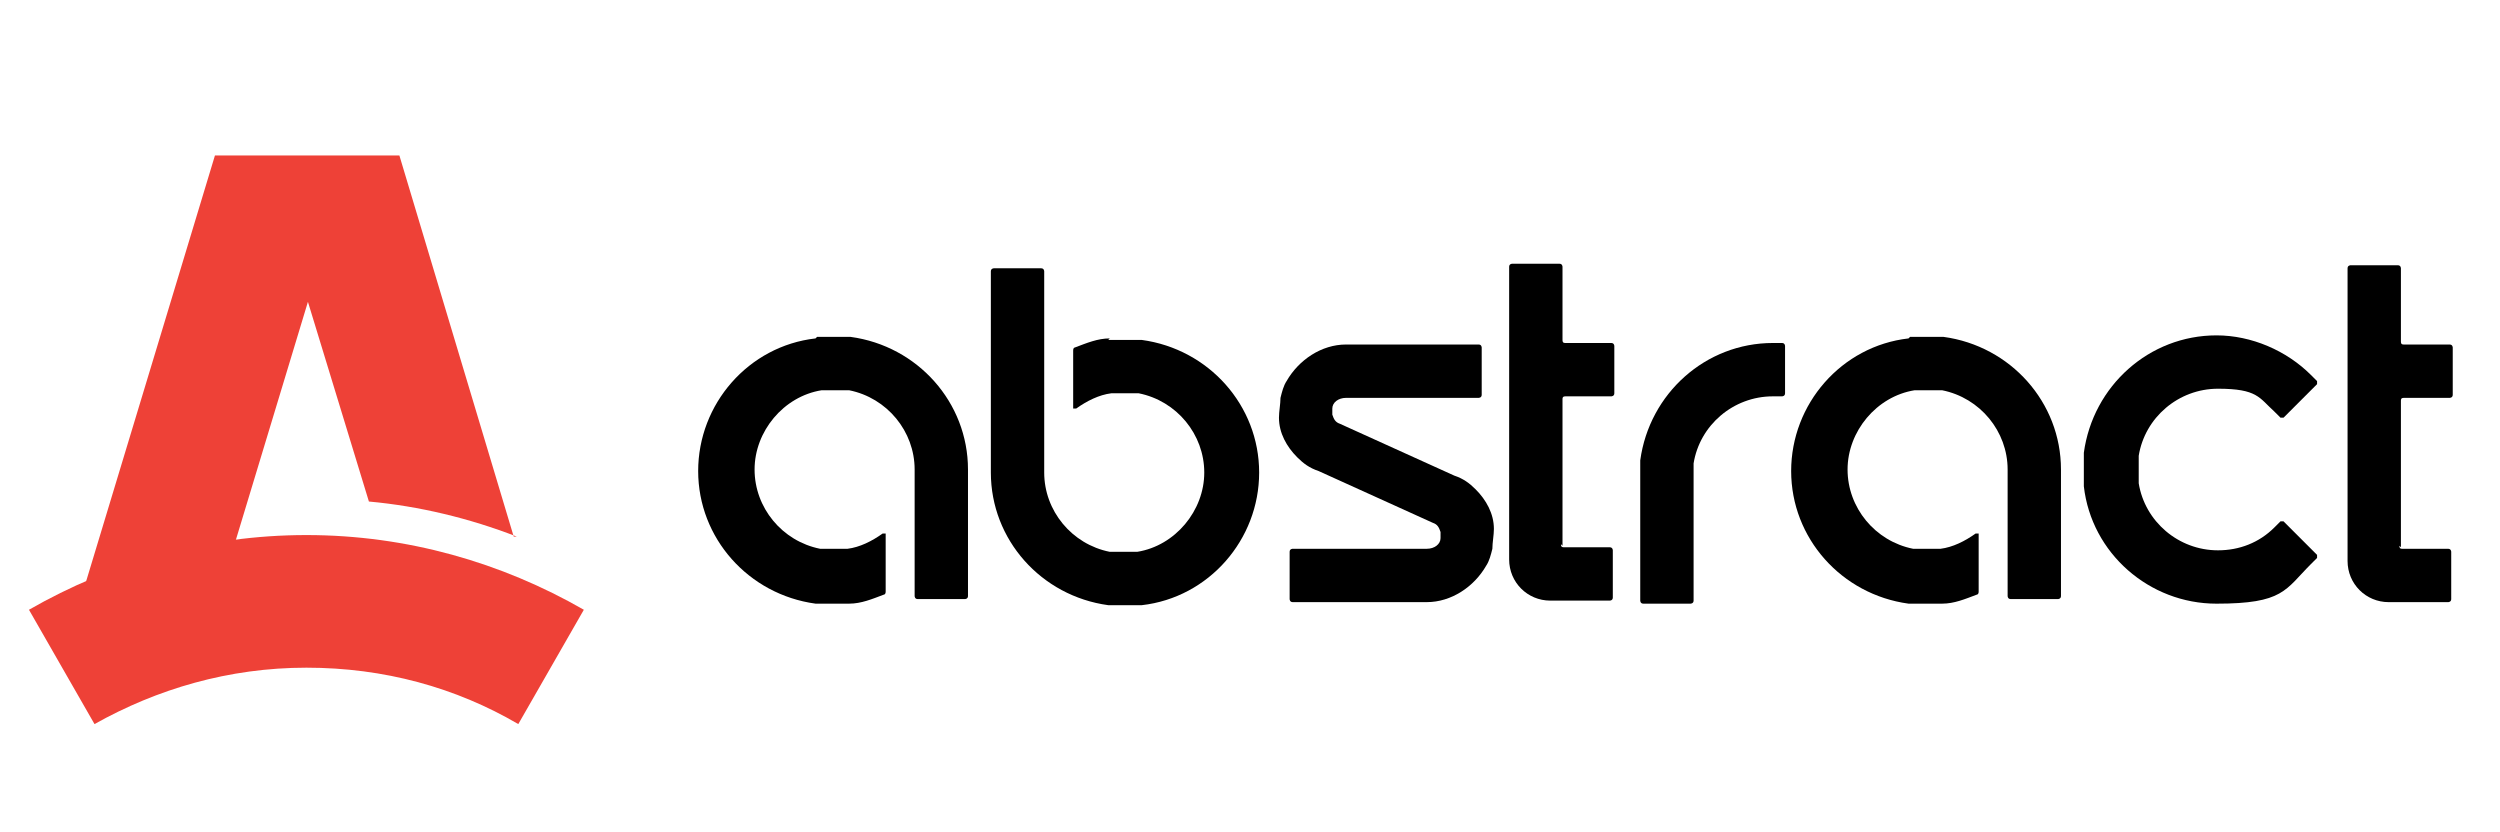 <?xml version="1.0" encoding="UTF-8"?>
<svg id="Layer_1" xmlns="http://www.w3.org/2000/svg" version="1.1" viewBox="0 0 164 54.6">
  <!-- Generator: Adobe Illustrator 29.0.0, SVG Export Plug-In . SVG Version: 2.1.0 Build 186)  -->
  <defs>
    <style>
      .st0, .st1 {
        fill-rule: evenodd;
      }

      .st1 {
        fill: #ee4137;
      }
    </style>
  </defs>
  <g>
    <path class="st0" d="M102.5,35.8v-9.6c0-.1,0-.2.2-.2h3c0,0,.2,0,.2-.2v-3.1c0,0,0-.2-.2-.2h-3c-.1,0-.2,0-.2-.2v-4.8c0,0,0-.2-.2-.2h-3.1c0,0-.2,0-.2.2v19.2c0,1.5,1.2,2.7,2.7,2.7h3.9c0,0,.2,0,.2-.2v-3.1c0,0,0-.2-.2-.2h-3c-.1,0-.2,0-.2-.2h0Z"/>
    <path class="st0" d="M157.5,35.9v-9.6c0-.1,0-.2.2-.2h3c0,0,.2,0,.2-.2v-3.1c0,0,0-.2-.2-.2h-3c-.1,0-.2,0-.2-.2v-4.8c0,0,0-.2-.2-.2h-3.1c0,0-.2,0-.2.2v19.2c0,1.5,1.2,2.7,2.7,2.7h3.9c0,0,.2,0,.2-.2v-3.1c0,0,0-.2-.2-.2h-3c-.1,0-.2,0-.2-.2h0Z"/>
    <path class="st0" d="M140.3,31.7c0-.3,0-.6,0-.9s0-.6,0-.9c.4-2.5,2.6-4.4,5.2-4.4s2.7.6,3.7,1.5l.4.4c0,0,.2,0,.2,0l2.2-2.2c0,0,0-.2,0-.2l-.4-.4c-1.6-1.6-3.9-2.6-6.2-2.6-4.4,0-8.1,3.3-8.7,7.7,0,.4,0,.7,0,1.1s0,.7,0,1.1c.5,4.4,4.3,7.7,8.7,7.7s4.5-.9,6.2-2.6l.4-.4c0,0,0-.2,0-.2l-2.2-2.2c0,0-.2,0-.2,0l-.4.4c-1,1-2.3,1.5-3.7,1.5-2.6,0-4.8-1.9-5.2-4.4h0Z"/>
    <path class="st0" d="M87.4,27.2c0-.1,0-.3,0-.4,0-.4.4-.7.9-.7h8.7c0,0,.2,0,.2-.2v-3.1c0,0,0-.2-.2-.2h-8.7c-1.6,0-3.1,1-3.9,2.4-.2.3-.3.7-.4,1.1,0,.4-.1.9-.1,1.3,0,1,.5,1.9,1.2,2.6.4.4.8.7,1.4.9l7.5,3.4c.3.1.4.3.5.6,0,.1,0,.3,0,.4,0,.4-.4.7-.9.7h-8.8c0,0-.2,0-.2.2v3.1c0,0,0,.2.2.2h8.8c1.6,0,3.1-1,3.9-2.4.2-.3.3-.7.4-1.1,0-.4.1-.9.1-1.3,0-1-.5-1.9-1.2-2.6-.4-.4-.8-.7-1.4-.9l-7.5-3.4c-.3-.1-.4-.3-.5-.6h0Z"/>
    <path class="st0" d="M107.6,39.4c0,0,0,.2.2.2h3.1c0,0,.2,0,.2-.2v-7.9c0,0,0-.1,0-.2,0-.3,0-.6,0-.9.4-2.5,2.6-4.4,5.2-4.4h.6c0,0,.2,0,.2-.2v-3.1c0,0,0-.2-.2-.2h-.6c-4.4,0-8.1,3.3-8.7,7.7,0,.4,0,.7,0,1.1s0,.1,0,.2v7.9h0Z"/>
    <path class="st0" d="M72.8,22.2c-.8,0-1.5.3-2.3.6,0,0-.1,0-.1.2v3.6c0,0,0,.1,0,.2,0,0,.1,0,.2,0,.7-.5,1.5-.9,2.3-1,.3,0,.6,0,.9,0s.6,0,.9,0h0c2.5.5,4.3,2.7,4.3,5.2s-1.9,4.8-4.4,5.2c-.3,0-.6,0-.9,0s-.6,0-.9,0h0c-2.5-.5-4.3-2.7-4.3-5.2v-13.2c0,0,0-.2-.2-.2h-3.1c0,0-.2,0-.2.2v13.2c0,4.4,3.3,8.1,7.7,8.7.4,0,.7,0,1.1,0s.7,0,1.1,0c4.4-.5,7.7-4.3,7.7-8.7s-3.3-8.1-7.7-8.7c-.4,0-.7,0-1.1,0s-.7,0-1.1,0h0Z"/>
    <path class="st0" d="M53.5,22.2c-4.4.5-7.7,4.3-7.7,8.7s3.3,8.1,7.7,8.7c.4,0,.7,0,1.1,0s.7,0,1.1,0c.8,0,1.5-.3,2.3-.6,0,0,.1,0,.1-.2v-3.6c0,0,0-.1,0-.2,0,0-.1,0-.2,0-.7.5-1.5.9-2.3,1-.3,0-.6,0-.9,0s-.6,0-.9,0h0c-2.5-.5-4.3-2.7-4.3-5.2s1.9-4.8,4.4-5.2c.3,0,.6,0,.9,0s.6,0,.9,0h0c2.5.5,4.3,2.7,4.3,5.2v8.3c0,0,0,.2.2.2h3.1c0,0,.2,0,.2-.2v-8.3c0-4.4-3.3-8.1-7.7-8.7-.4,0-.7,0-1.1,0s-.7,0-1.1,0h0Z"/>
    <path class="st0" d="M125.2,22.2c-4.4.5-7.7,4.3-7.7,8.7s3.3,8.1,7.7,8.7c.4,0,.7,0,1.1,0s.7,0,1.1,0c.8,0,1.5-.3,2.3-.6,0,0,.1,0,.1-.2v-3.6c0,0,0-.1,0-.2,0,0-.1,0-.2,0-.7.5-1.5.9-2.3,1-.3,0-.6,0-.9,0s-.6,0-.9,0h0c-2.5-.5-4.3-2.7-4.3-5.2s1.9-4.8,4.4-5.2c.3,0,.6,0,.9,0s.6,0,.9,0h0c2.5.5,4.3,2.7,4.3,5.2v8.3c0,0,0,.2.2.2h3.1c0,0,.2,0,.2-.2v-8.3c0-4.4-3.3-8.1-7.7-8.7-.4,0-.7,0-1.1,0s-.7,0-1.1,0h0Z"/>
  </g>
  <g>
    <path class="st1" d="M33.7,35.2l-7.5-25h-12.1l-8.5,28.1h9l5.6-18.5,4,13.1c3.3.3,6.6,1.1,9.7,2.3"/>
    <path class="st1" d="M20.1,35.1c6.6,0,12.8,1.8,18.2,4.9l-4.3,7.5c-4.1-2.4-8.8-3.7-13.9-3.7s-9.8,1.4-13.9,3.7l-4.3-7.5c5.4-3.1,11.6-4.9,18.2-4.9"/>
  </g>
</svg>